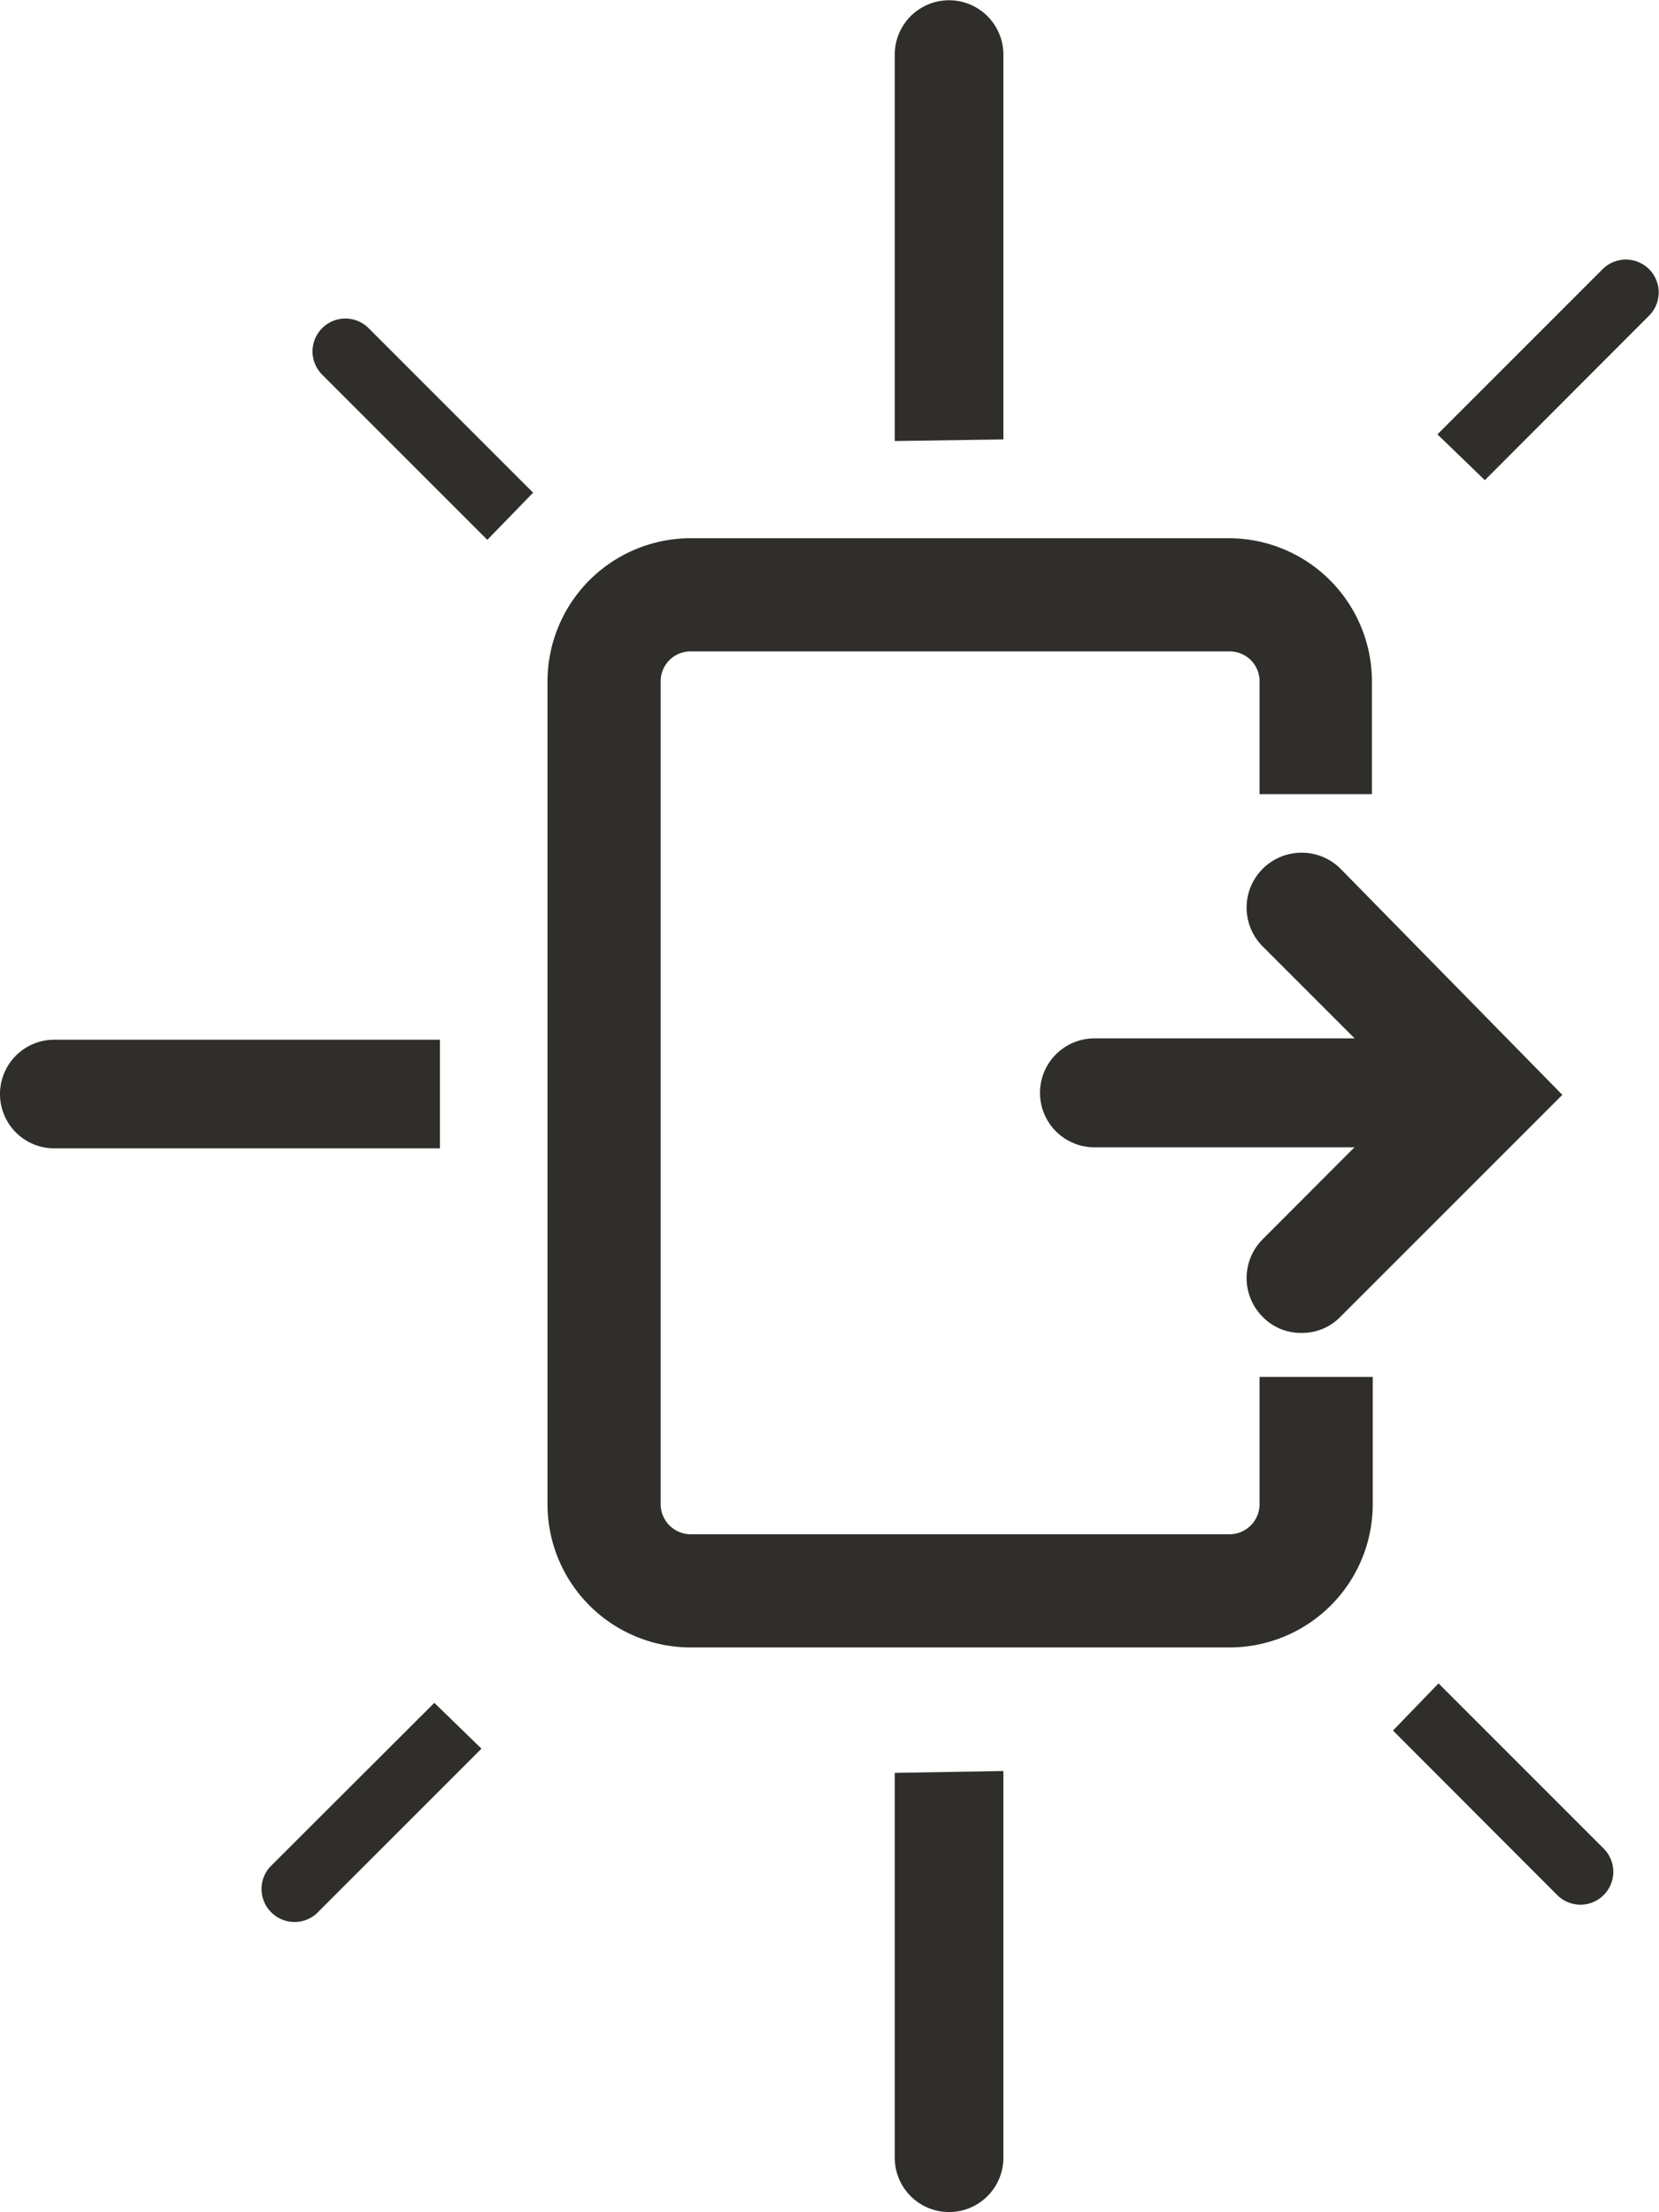 <?xml version="1.0" encoding="UTF-8"?>
<svg xmlns="http://www.w3.org/2000/svg" id="Layer_1" data-name="Layer 1" viewBox="0 0 62.3 83.06">
  <defs>
    <style>.cls-1{fill:#302e2a;}</style>
  </defs>
  <path class="cls-1" d="M181.78,341.79v4.78a1.13,1.13,0,0,1-1.12,1.13H160.41a1.13,1.13,0,0,1-1.12-1.13v-30.9a1.12,1.12,0,0,1,1.12-1.12h20.25a1.12,1.12,0,0,1,1.12,1.12v4.24H186v-4.24a5.38,5.38,0,0,0-5.37-5.37H160.41a5.38,5.38,0,0,0-5.37,5.37v30.9a5.38,5.38,0,0,0,5.37,5.38h20.25a5.38,5.38,0,0,0,5.37-5.38v-4.78Z" transform="translate(-134.48 -290.09)"></path>
  <path class="cls-1" d="M182.43,323.24a1.3,1.3,0,0,0,0,1.86l6,6-6,6a1.31,1.31,0,1,0,1.86,1.85l7.8-7.8-7.8-8A1.32,1.32,0,0,0,182.43,323.24Z" transform="translate(-134.48 -290.09)"></path>
  <path class="cls-1" d="M183.36,340.14a2,2,0,0,1-1.46-.6,2.06,2.06,0,0,1,0-2.92l5.49-5.5-5.49-5.49a2.06,2.06,0,0,1,0-2.92h0a2.07,2.07,0,0,1,2.92,0l8.33,8.49-8.33,8.33a2,2,0,0,1-1.46.61Zm-.4-16.37a.57.57,0,0,0,0,.8l6.55,6.55L183,337.68a.57.57,0,0,0,0,.8.58.58,0,0,0,.4.16h0a.56.56,0,0,0,.4-.17l7.28-7.28-7.29-7.42A.56.56,0,0,0,183,323.77Z" transform="translate(-134.48 -290.09)"></path>
  <path class="cls-1" d="M190.1,333.17H175.58a2,2,0,1,1,0-4.09H190" transform="translate(-134.48 -290.09)"></path>
  <path class="cls-1" d="M151,333.21H136.52a2,2,0,0,1,0-4.08H151" transform="translate(-134.48 -290.09)"></path>
  <path class="cls-1" d="M168.08,306.65V292.14a2,2,0,1,1,4.08,0v14.45" transform="translate(-134.48 -290.09)"></path>
  <path class="cls-1" d="M172.16,356.59v14.52a2,2,0,1,1-4.08,0V356.66" transform="translate(-134.48 -290.09)"></path>
  <path class="cls-1" d="M152.56,355.75l-6.2,6.2a1.24,1.24,0,0,1-1.75-1.75l6.18-6.17" transform="translate(-134.48 -290.09)"></path>
  <path class="cls-1" d="M188.46,306.4l6.2-6.2a1.23,1.23,0,1,1,1.75,1.74l-6.17,6.18" transform="translate(-134.48 -290.09)"></path>
  <path class="cls-1" d="M152.78,310.36l-6.2-6.2a1.23,1.23,0,1,1,1.74-1.75l6.18,6.18" transform="translate(-134.48 -290.09)"></path>
  <path class="cls-1" d="M188.5,353.3l6.2,6.2a1.23,1.23,0,1,1-1.74,1.75l-6.17-6.18" transform="translate(-134.48 -290.09)"></path>
</svg>
